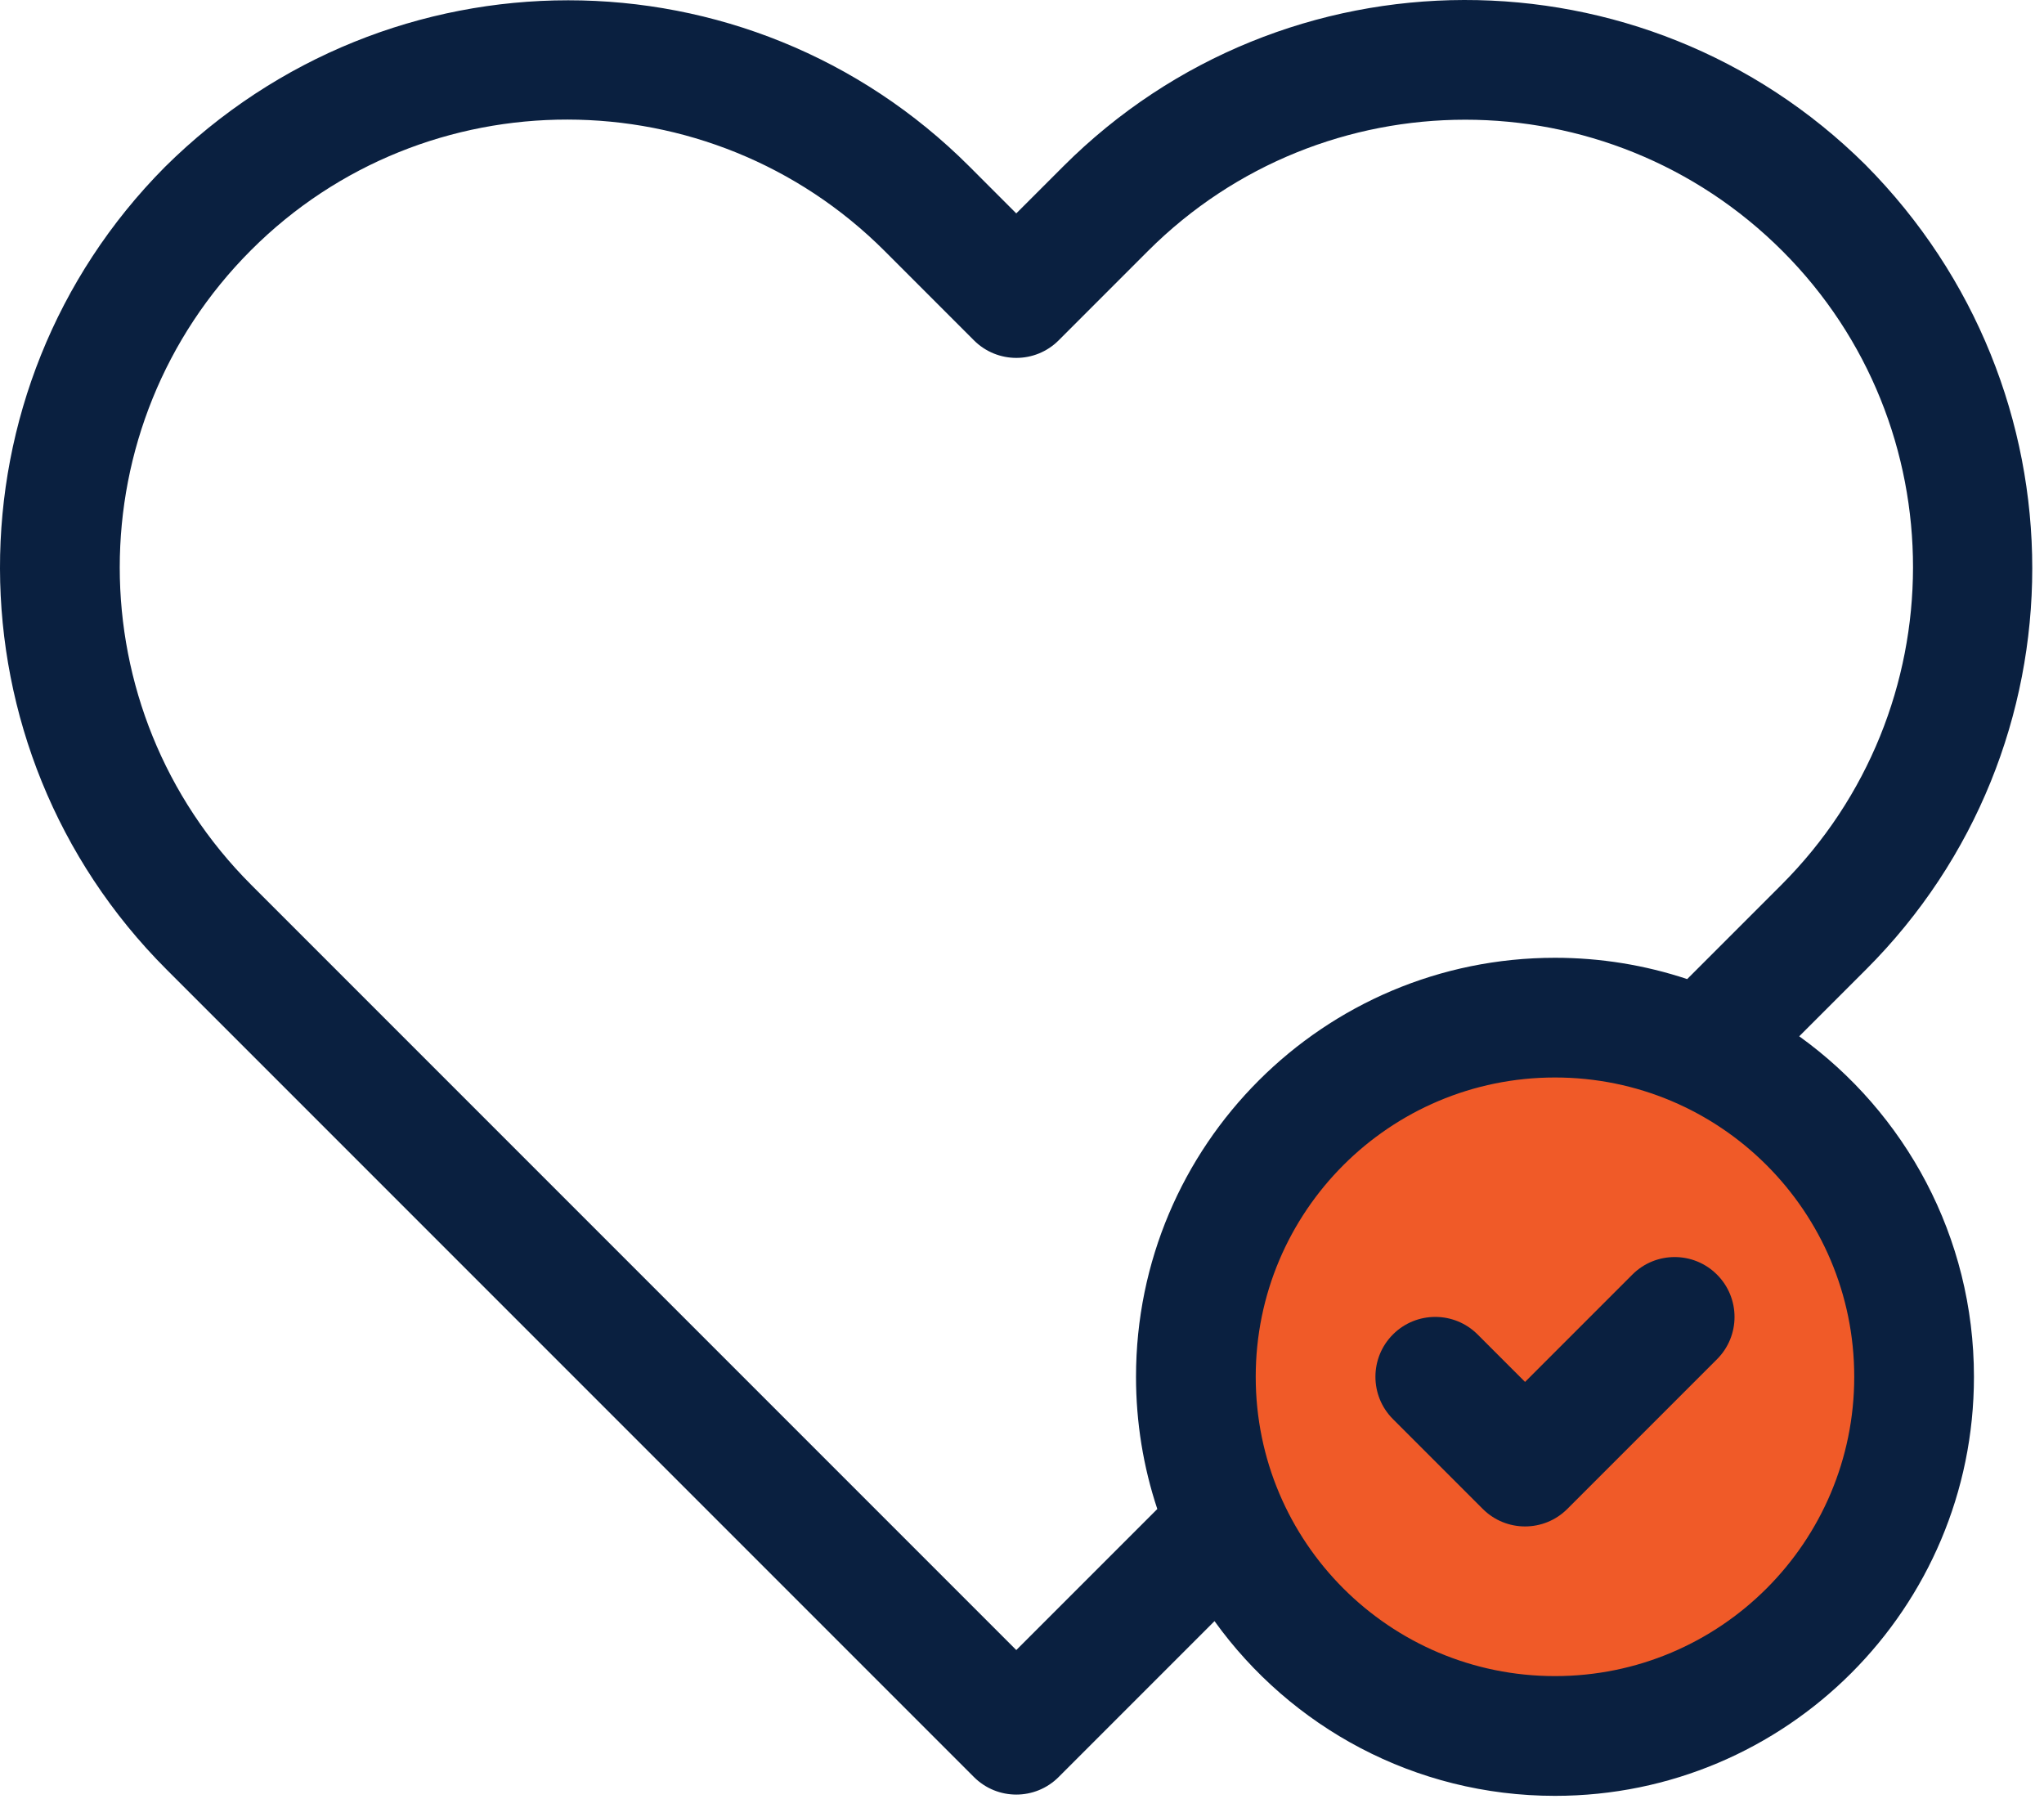 <?xml version="1.0" encoding="UTF-8"?> <svg xmlns="http://www.w3.org/2000/svg" width="81" height="72" viewBox="0 0 81 72" fill="none"> <g clip-path="url(#clip0_3_7)"> <path d="M60.886 68.418C68.463 68.418 74.605 62.276 74.605 54.699C74.605 47.121 68.463 40.979 60.886 40.979C53.308 40.979 47.166 47.121 47.166 54.699C47.166 62.276 53.308 68.418 60.886 68.418Z" fill="#F05A28"></path> <path fill-rule="evenodd" clip-rule="evenodd" d="M71.3 41.06C75.493 44.074 78.224 48.994 78.224 54.552C78.224 63.722 70.79 71.155 61.621 71.155C56.063 71.155 51.143 68.424 48.129 64.232L41.951 70.41C41.025 71.336 39.523 71.336 38.596 70.41L6.6 38.413C-2.177 29.637 -2.2 15.421 6.531 6.62C15.42 -2.198 29.641 -2.177 38.416 6.597L40.273 8.455L42.131 6.597C50.905 -2.177 65.126 -2.198 73.924 6.529C82.746 15.422 82.723 29.638 73.947 38.414L71.3 41.06ZM40.274 65.378L45.862 59.79C45.306 58.117 45.018 56.353 45.018 54.551C45.018 45.382 52.452 37.949 61.621 37.949C63.423 37.949 65.187 38.237 66.86 38.793L70.594 35.059C77.54 28.113 77.541 16.852 70.638 9.949C63.698 3.008 52.43 3.007 45.486 9.951L41.952 13.486C41.026 14.412 39.524 14.412 38.597 13.486L35.063 9.951C28.119 3.007 16.851 3.008 9.953 9.907C3.008 16.852 3.01 28.114 9.955 35.059L40.274 65.378ZM61.621 66.41C68.171 66.41 73.48 61.101 73.48 54.551C73.48 48.001 68.171 42.692 61.621 42.692C55.071 42.692 49.762 48.001 49.762 54.551C49.762 61.101 55.071 66.41 61.621 66.41ZM58.554 52.873L60.435 54.754L64.687 50.502C65.613 49.575 67.115 49.575 68.041 50.502C68.968 51.428 68.968 52.93 68.041 53.856L62.112 59.785C61.186 60.712 59.684 60.712 58.758 59.785L55.2 56.227C54.274 55.301 54.274 53.8 55.2 52.873C56.126 51.947 57.628 51.947 58.554 52.873Z" fill="#0A2040"></path> </g> <defs> <clipPath id="clip0_3_7"> <rect width="81" height="72" fill="white"></rect> </clipPath> </defs> </svg> 